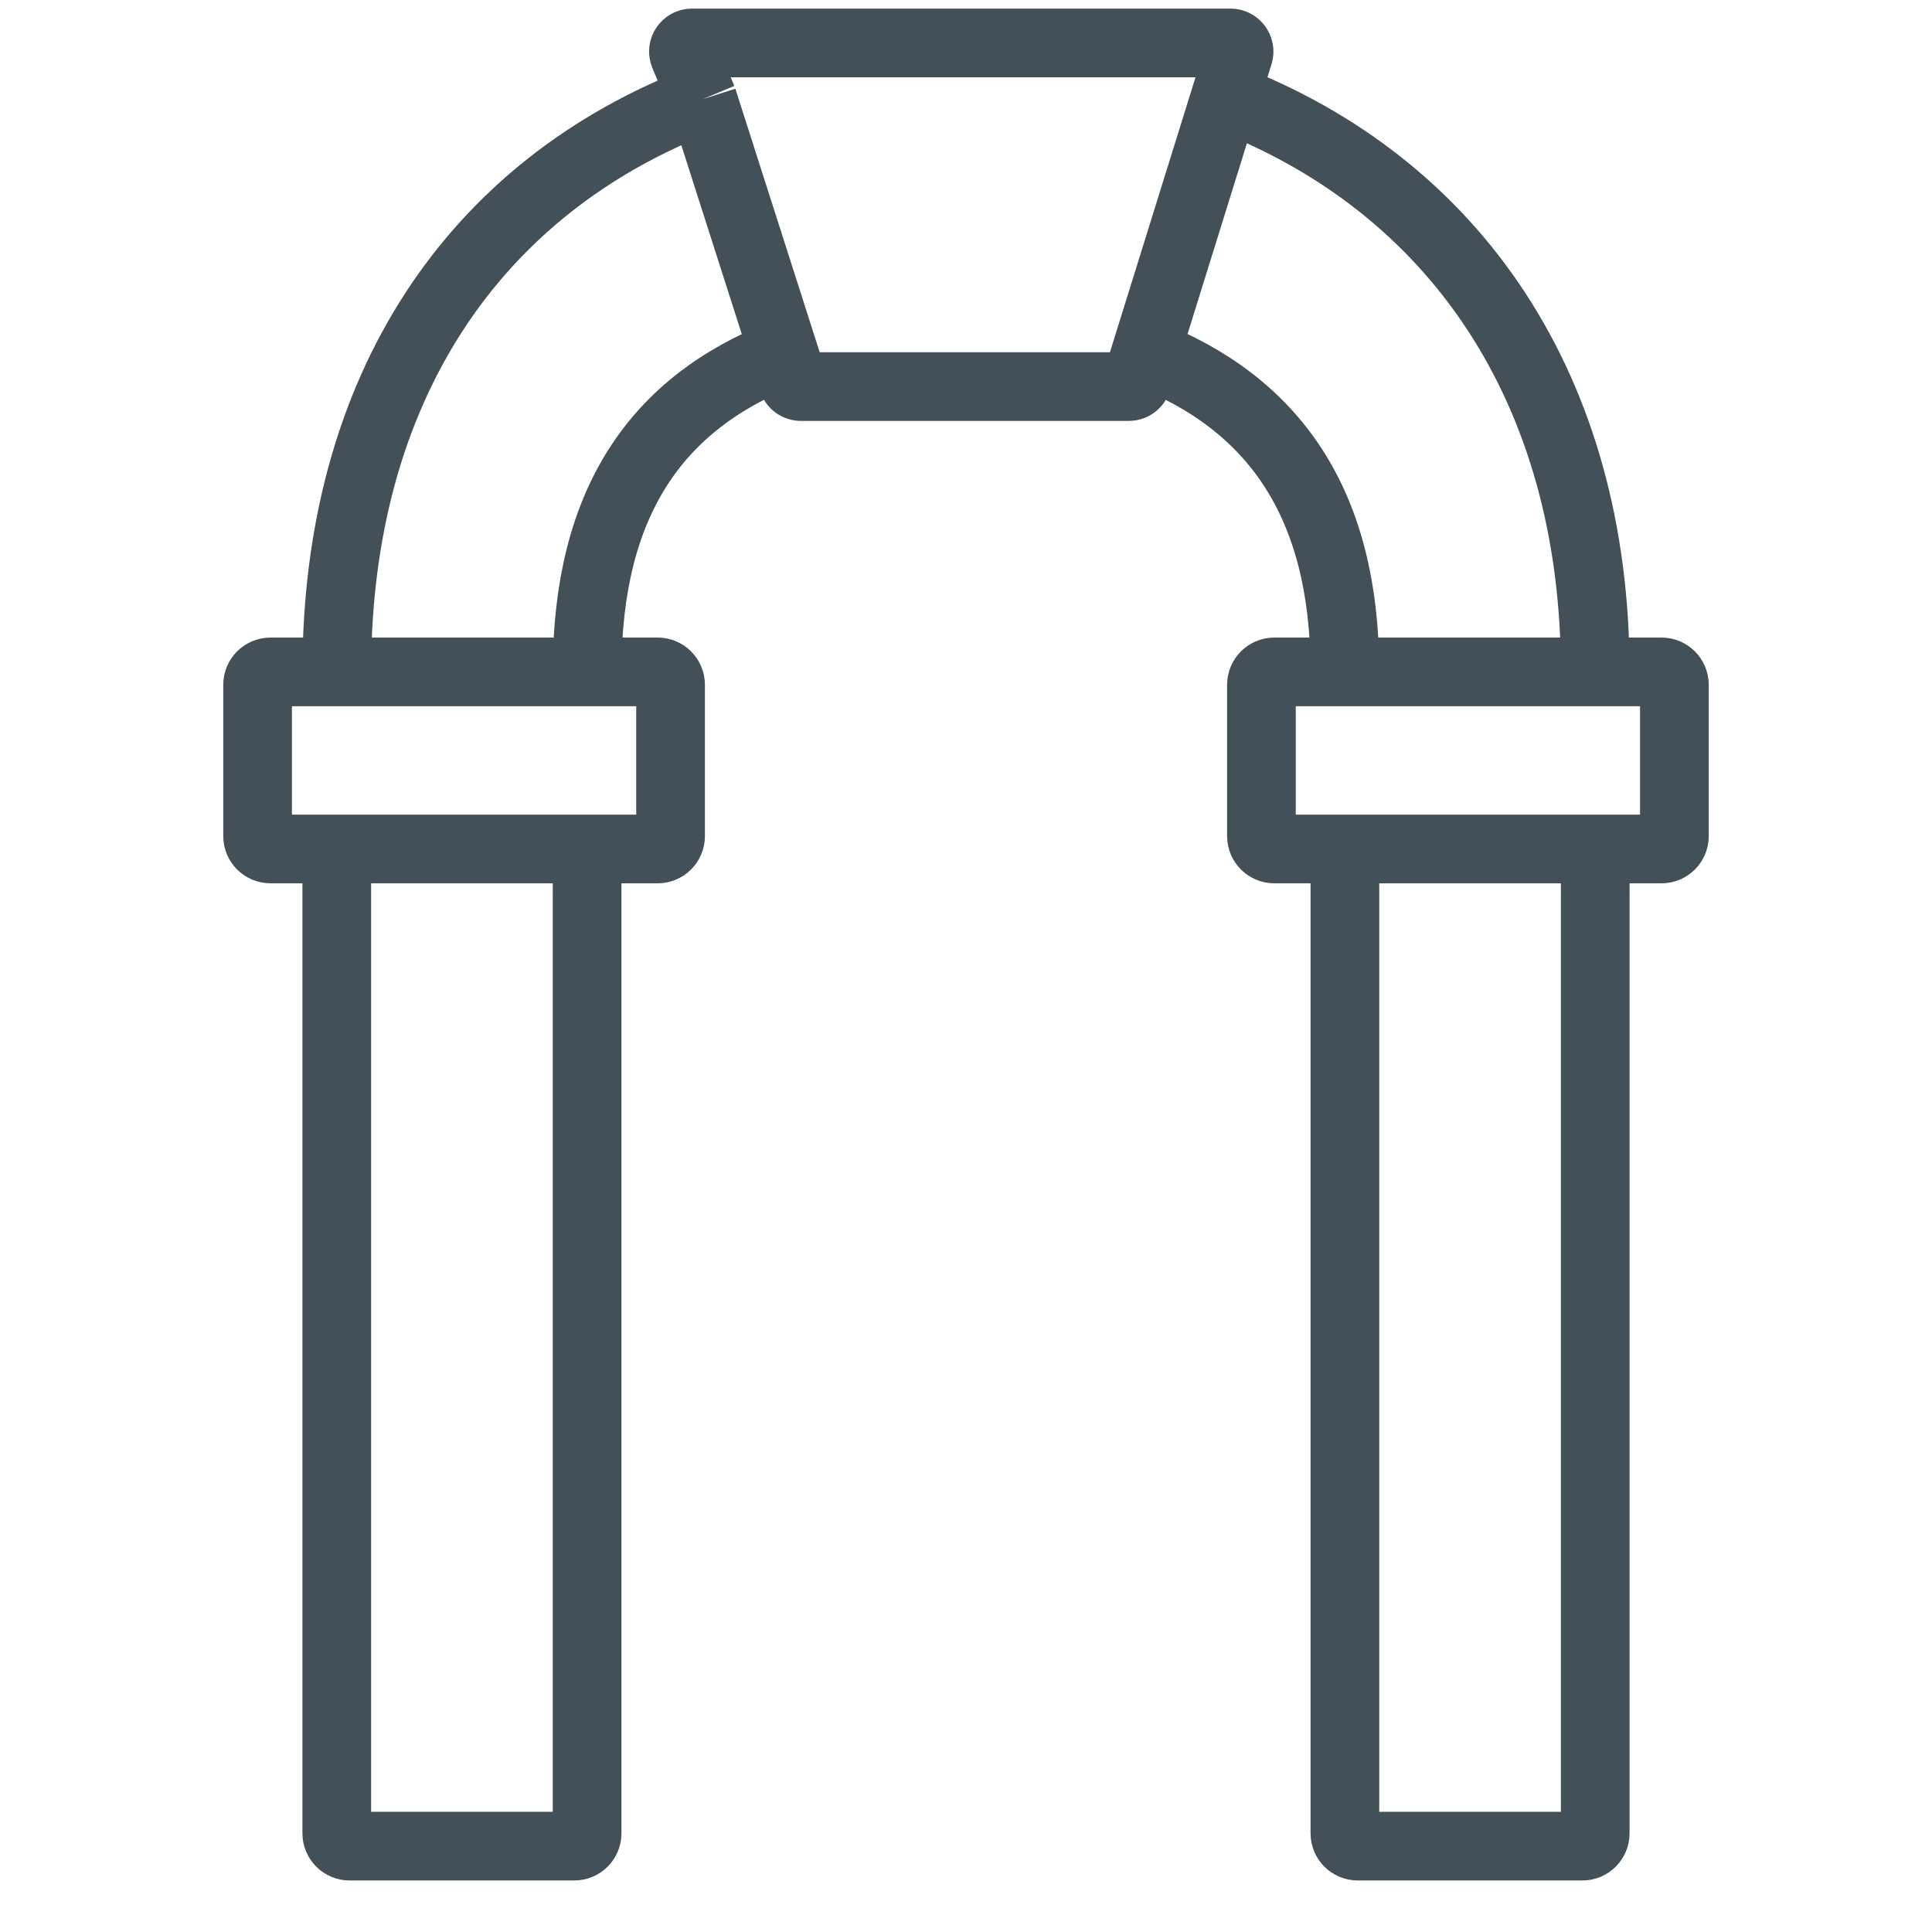 <svg width="45" height="45" viewBox="0 0 45 45" fill="none" xmlns="http://www.w3.org/2000/svg">
<path d="M7.844 19.774V42.7C7.844 42.866 7.978 43 8.144 43H13.375C13.541 43 13.675 42.866 13.675 42.7V19.774M7.844 19.774H13.675M7.844 19.774H6.3C6.134 19.774 6 19.64 6 19.474V15.95C6 15.785 6.134 15.65 6.3 15.65H7.844M13.675 19.774H15.319C15.484 19.774 15.619 19.64 15.619 19.474V15.95C15.619 15.785 15.484 15.65 15.319 15.65H13.675M7.844 15.65C7.844 9.053 11.034 4.347 16.366 2.31M7.844 15.65H13.675M16.366 2.31L18.26 8.228M16.366 2.31L15.934 1.277C15.879 1.145 15.976 1 16.119 1H28.661C28.796 1 28.892 1.131 28.852 1.259L26.485 8.864C26.459 8.947 26.381 9.004 26.294 9.004H18.655C18.568 9.004 18.491 8.948 18.465 8.866L18.26 8.228M18.26 8.228C15.27 9.393 13.675 11.721 13.675 15.65M37.156 19.774V42.7C37.156 42.866 37.022 43 36.856 43H31.625C31.459 43 31.325 42.866 31.325 42.7V19.774M37.156 19.774H31.325M37.156 19.774H38.7C38.866 19.774 39 19.64 39 19.474V15.95C39 15.785 38.866 15.65 38.7 15.65H37.156M31.325 19.774H29.681C29.516 19.774 29.381 19.64 29.381 19.474V15.95C29.381 15.785 29.516 15.65 29.681 15.65H31.325M37.156 15.65C37.156 9.053 33.873 4.299 28.54 2.261M37.156 15.65H31.325M31.325 15.65C31.325 11.721 29.673 9.393 26.683 8.228" stroke="#435058" stroke-width="1.6"/>
</svg>

